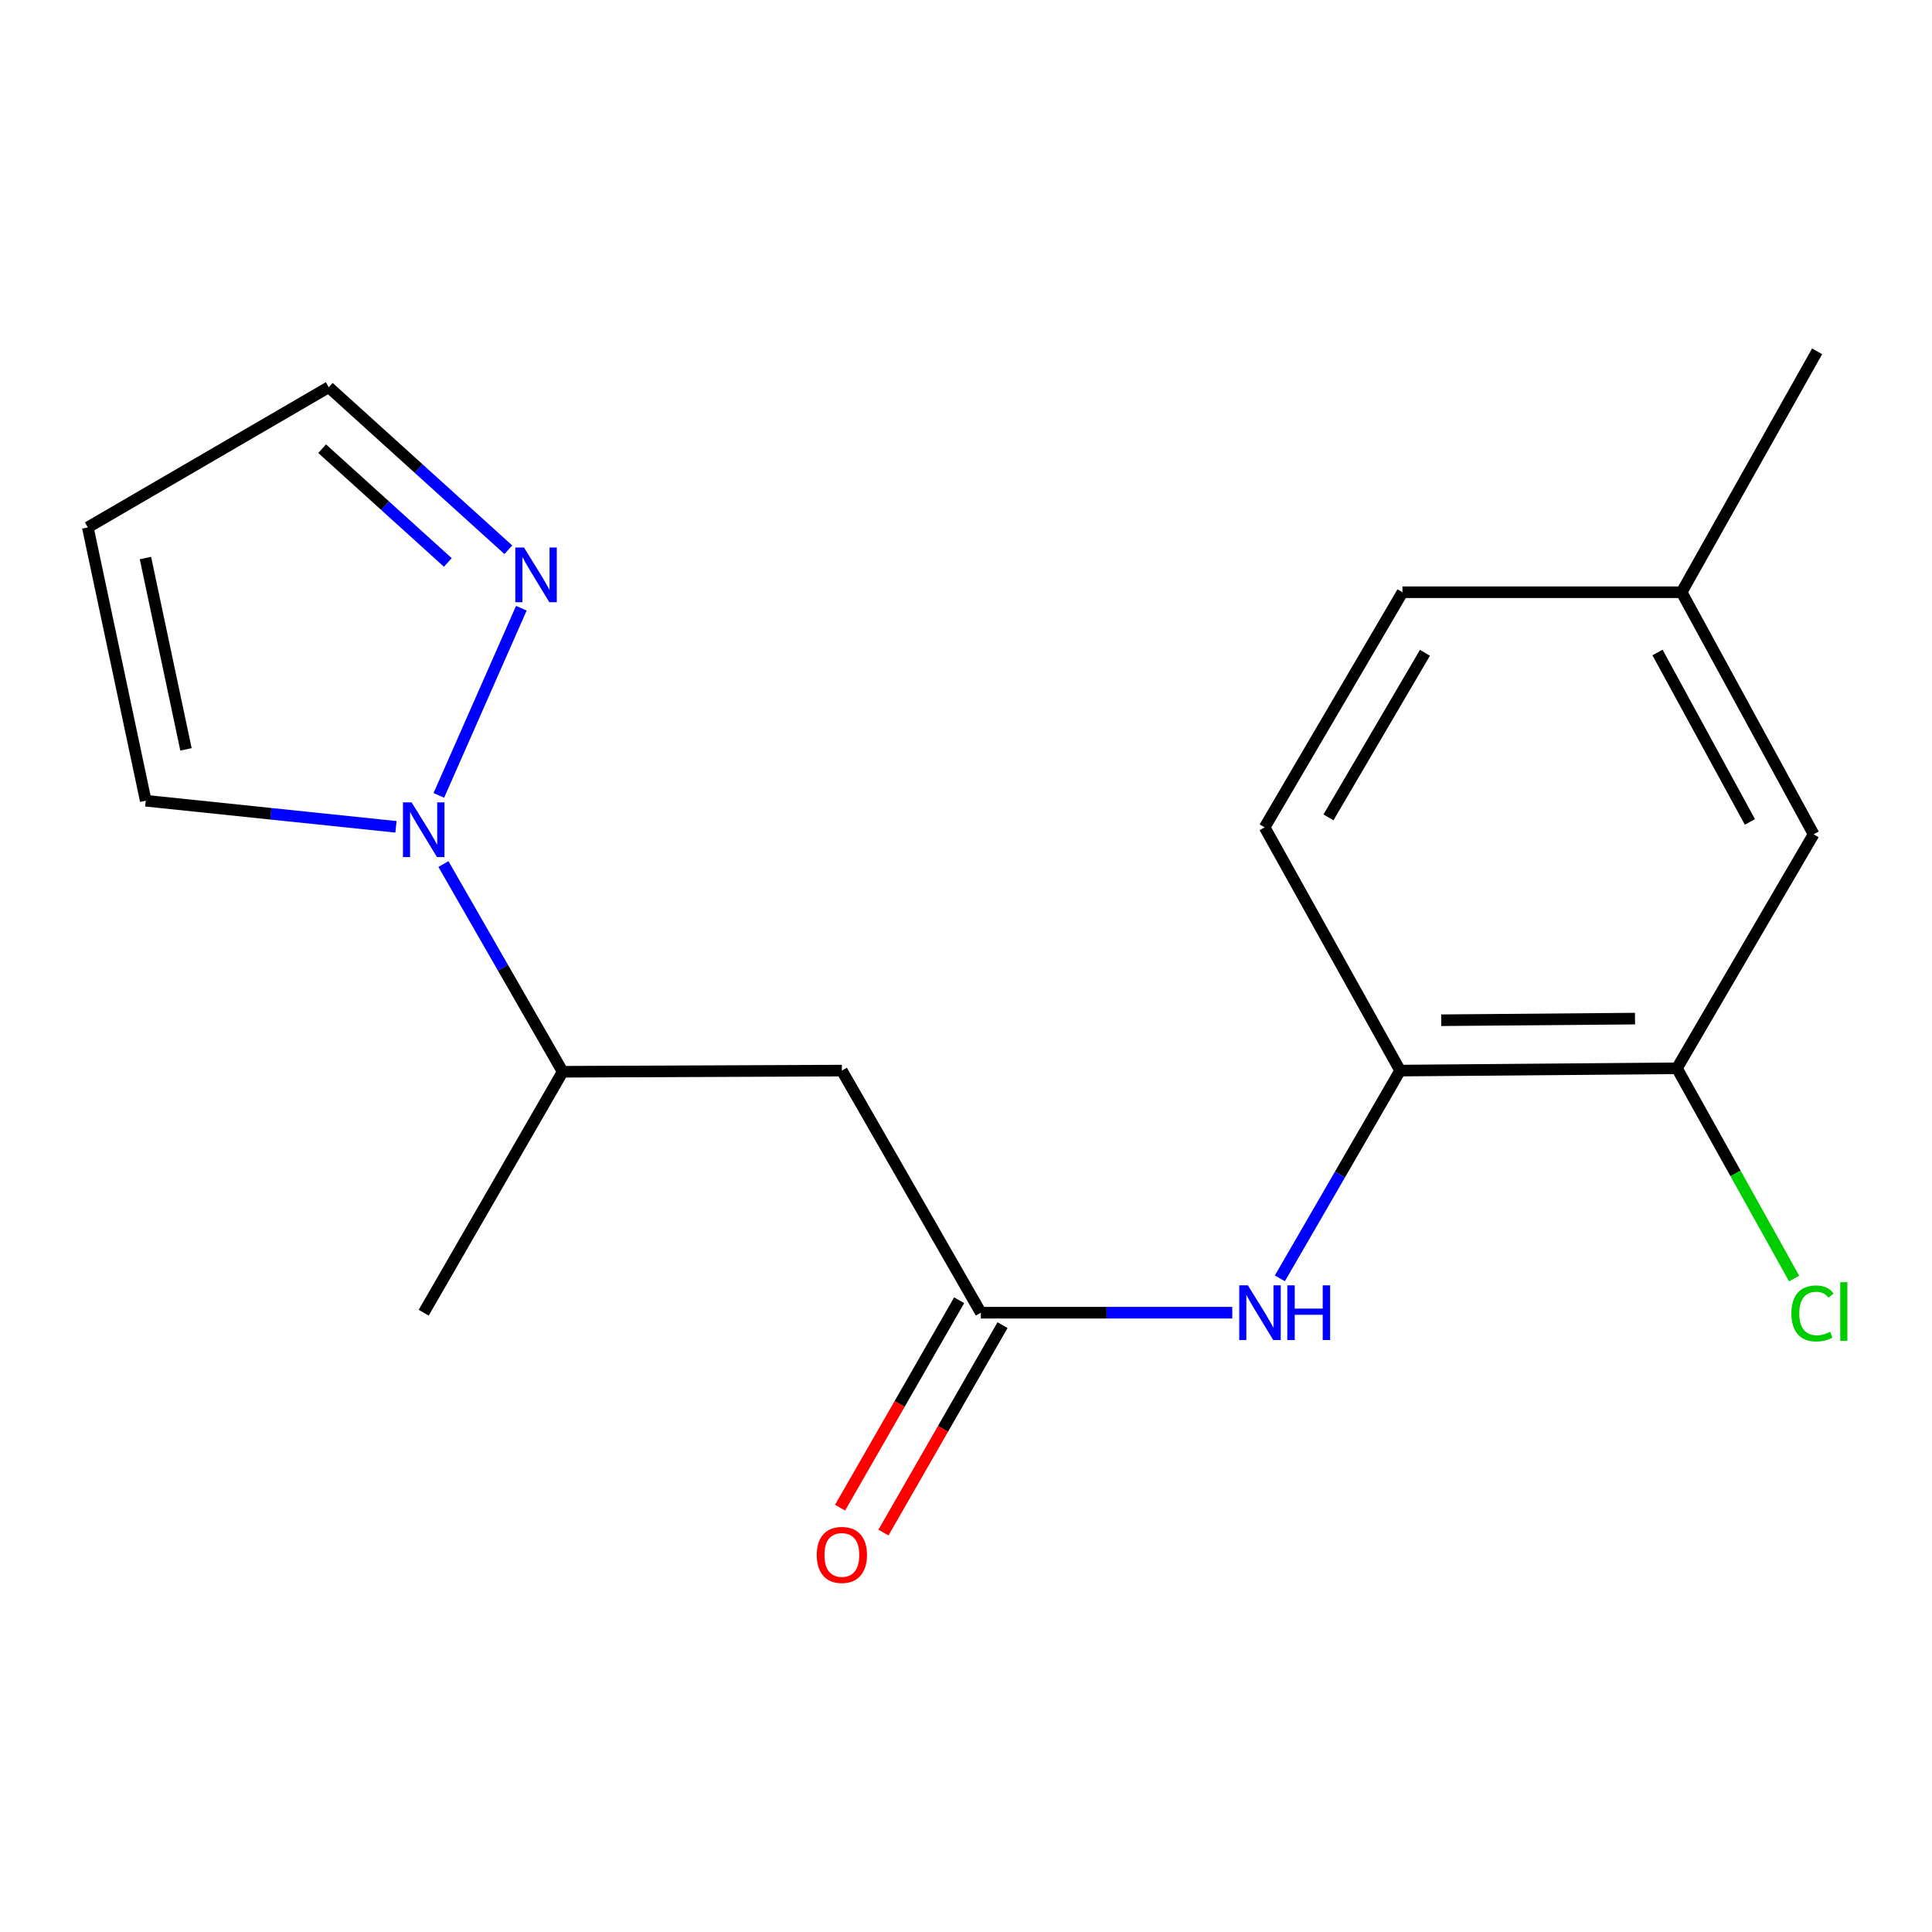 <?xml version='1.0' encoding='iso-8859-1'?>
<svg version='1.1' baseProfile='full'
              xmlns='http://www.w3.org/2000/svg'
                      xmlns:rdkit='http://www.rdkit.org/xml'
                      xmlns:xlink='http://www.w3.org/1999/xlink'
                  xml:space='preserve'
width='1000px' height='1000px' viewBox='0 0 1000 1000'>
<!-- END OF HEADER -->
<rect style='opacity:1.0;fill:#FFFFFF;stroke:none' width='1000' height='1000' x='0' y='0'> </rect>
<path class='bond-1' d='M 227.144,411.693 L 269.85,314.821' style='fill:none;fill-rule:evenodd;stroke:#0000FF;stroke-width:6px;stroke-linecap:butt;stroke-linejoin:miter;stroke-opacity:1' />
<path class='bond-5' d='M 229.517,447.229 L 260.382,500.985' style='fill:none;fill-rule:evenodd;stroke:#0000FF;stroke-width:6px;stroke-linecap:butt;stroke-linejoin:miter;stroke-opacity:1' />
<path class='bond-5' d='M 260.382,500.985 L 291.247,554.741' style='fill:none;fill-rule:evenodd;stroke:#000000;stroke-width:6px;stroke-linecap:butt;stroke-linejoin:miter;stroke-opacity:1' />
<path class='bond-7' d='M 204.957,427.96 L 140.194,421.207' style='fill:none;fill-rule:evenodd;stroke:#0000FF;stroke-width:6px;stroke-linecap:butt;stroke-linejoin:miter;stroke-opacity:1' />
<path class='bond-7' d='M 140.194,421.207 L 75.431,414.454' style='fill:none;fill-rule:evenodd;stroke:#000000;stroke-width:6px;stroke-linecap:butt;stroke-linejoin:miter;stroke-opacity:1' />
<path class='bond-0' d='M 507.682,679.45 L 435.748,554.137' style='fill:none;fill-rule:evenodd;stroke:#000000;stroke-width:6px;stroke-linecap:butt;stroke-linejoin:miter;stroke-opacity:1' />
<path class='bond-3' d='M 507.682,679.45 L 572.749,679.45' style='fill:none;fill-rule:evenodd;stroke:#000000;stroke-width:6px;stroke-linecap:butt;stroke-linejoin:miter;stroke-opacity:1' />
<path class='bond-3' d='M 572.749,679.45 L 637.816,679.45' style='fill:none;fill-rule:evenodd;stroke:#0000FF;stroke-width:6px;stroke-linecap:butt;stroke-linejoin:miter;stroke-opacity:1' />
<path class='bond-9' d='M 496.455,673.004 L 465.636,726.687' style='fill:none;fill-rule:evenodd;stroke:#000000;stroke-width:6px;stroke-linecap:butt;stroke-linejoin:miter;stroke-opacity:1' />
<path class='bond-9' d='M 465.636,726.687 L 434.816,780.371' style='fill:none;fill-rule:evenodd;stroke:#FF0000;stroke-width:6px;stroke-linecap:butt;stroke-linejoin:miter;stroke-opacity:1' />
<path class='bond-9' d='M 518.909,685.895 L 488.089,739.578' style='fill:none;fill-rule:evenodd;stroke:#000000;stroke-width:6px;stroke-linecap:butt;stroke-linejoin:miter;stroke-opacity:1' />
<path class='bond-9' d='M 488.089,739.578 L 457.27,793.261' style='fill:none;fill-rule:evenodd;stroke:#FF0000;stroke-width:6px;stroke-linecap:butt;stroke-linejoin:miter;stroke-opacity:1' />
<path class='bond-11' d='M 263.109,284.546 L 216.636,242.484' style='fill:none;fill-rule:evenodd;stroke:#0000FF;stroke-width:6px;stroke-linecap:butt;stroke-linejoin:miter;stroke-opacity:1' />
<path class='bond-11' d='M 216.636,242.484 L 170.163,200.422' style='fill:none;fill-rule:evenodd;stroke:#000000;stroke-width:6px;stroke-linecap:butt;stroke-linejoin:miter;stroke-opacity:1' />
<path class='bond-11' d='M 231.793,291.124 L 199.262,261.68' style='fill:none;fill-rule:evenodd;stroke:#0000FF;stroke-width:6px;stroke-linecap:butt;stroke-linejoin:miter;stroke-opacity:1' />
<path class='bond-11' d='M 199.262,261.68 L 166.731,232.236' style='fill:none;fill-rule:evenodd;stroke:#000000;stroke-width:6px;stroke-linecap:butt;stroke-linejoin:miter;stroke-opacity:1' />
<path class='bond-2' d='M 435.748,554.137 L 291.247,554.741' style='fill:none;fill-rule:evenodd;stroke:#000000;stroke-width:6px;stroke-linecap:butt;stroke-linejoin:miter;stroke-opacity:1' />
<path class='bond-4' d='M 662.461,661.67 L 693.584,607.903' style='fill:none;fill-rule:evenodd;stroke:#0000FF;stroke-width:6px;stroke-linecap:butt;stroke-linejoin:miter;stroke-opacity:1' />
<path class='bond-4' d='M 693.584,607.903 L 724.707,554.137' style='fill:none;fill-rule:evenodd;stroke:#000000;stroke-width:6px;stroke-linecap:butt;stroke-linejoin:miter;stroke-opacity:1' />
<path class='bond-6' d='M 724.707,554.137 L 867.985,552.943' style='fill:none;fill-rule:evenodd;stroke:#000000;stroke-width:6px;stroke-linecap:butt;stroke-linejoin:miter;stroke-opacity:1' />
<path class='bond-6' d='M 745.983,528.068 L 846.278,527.232' style='fill:none;fill-rule:evenodd;stroke:#000000;stroke-width:6px;stroke-linecap:butt;stroke-linejoin:miter;stroke-opacity:1' />
<path class='bond-12' d='M 724.707,554.137 L 654.571,428.234' style='fill:none;fill-rule:evenodd;stroke:#000000;stroke-width:6px;stroke-linecap:butt;stroke-linejoin:miter;stroke-opacity:1' />
<path class='bond-16' d='M 291.247,554.741 L 219.313,679.45' style='fill:none;fill-rule:evenodd;stroke:#000000;stroke-width:6px;stroke-linecap:butt;stroke-linejoin:miter;stroke-opacity:1' />
<path class='bond-10' d='M 867.985,552.943 L 938.725,431.83' style='fill:none;fill-rule:evenodd;stroke:#000000;stroke-width:6px;stroke-linecap:butt;stroke-linejoin:miter;stroke-opacity:1' />
<path class='bond-13' d='M 867.985,552.943 L 898.313,607.362' style='fill:none;fill-rule:evenodd;stroke:#000000;stroke-width:6px;stroke-linecap:butt;stroke-linejoin:miter;stroke-opacity:1' />
<path class='bond-13' d='M 898.313,607.362 L 928.641,661.782' style='fill:none;fill-rule:evenodd;stroke:#00CC00;stroke-width:6px;stroke-linecap:butt;stroke-linejoin:miter;stroke-opacity:1' />
<path class='bond-8' d='M 75.431,414.454 L 45.455,272.974' style='fill:none;fill-rule:evenodd;stroke:#000000;stroke-width:6px;stroke-linecap:butt;stroke-linejoin:miter;stroke-opacity:1' />
<path class='bond-8' d='M 96.263,387.866 L 75.28,288.83' style='fill:none;fill-rule:evenodd;stroke:#000000;stroke-width:6px;stroke-linecap:butt;stroke-linejoin:miter;stroke-opacity:1' />
<path class='bond-18' d='M 45.455,272.974 L 170.163,200.422' style='fill:none;fill-rule:evenodd;stroke:#000000;stroke-width:6px;stroke-linecap:butt;stroke-linejoin:miter;stroke-opacity:1' />
<path class='bond-19' d='M 938.725,431.83 L 870.402,306.546' style='fill:none;fill-rule:evenodd;stroke:#000000;stroke-width:6px;stroke-linecap:butt;stroke-linejoin:miter;stroke-opacity:1' />
<path class='bond-19' d='M 905.746,425.434 L 857.92,337.735' style='fill:none;fill-rule:evenodd;stroke:#000000;stroke-width:6px;stroke-linecap:butt;stroke-linejoin:miter;stroke-opacity:1' />
<path class='bond-15' d='M 654.571,428.234 L 725.915,306.546' style='fill:none;fill-rule:evenodd;stroke:#000000;stroke-width:6px;stroke-linecap:butt;stroke-linejoin:miter;stroke-opacity:1' />
<path class='bond-15' d='M 687.608,423.076 L 737.549,337.894' style='fill:none;fill-rule:evenodd;stroke:#000000;stroke-width:6px;stroke-linecap:butt;stroke-linejoin:miter;stroke-opacity:1' />
<path class='bond-14' d='M 870.402,306.546 L 725.915,306.546' style='fill:none;fill-rule:evenodd;stroke:#000000;stroke-width:6px;stroke-linecap:butt;stroke-linejoin:miter;stroke-opacity:1' />
<path class='bond-17' d='M 870.402,306.546 L 940.538,181.838' style='fill:none;fill-rule:evenodd;stroke:#000000;stroke-width:6px;stroke-linecap:butt;stroke-linejoin:miter;stroke-opacity:1' />
<path  class='atom-0' d='M 213.053 415.297
L 222.333 430.297
Q 223.253 431.777, 224.733 434.457
Q 226.213 437.137, 226.293 437.297
L 226.293 415.297
L 230.053 415.297
L 230.053 443.617
L 226.173 443.617
L 216.213 427.217
Q 215.053 425.297, 213.813 423.097
Q 212.613 420.897, 212.253 420.217
L 212.253 443.617
L 208.573 443.617
L 208.573 415.297
L 213.053 415.297
' fill='#0000FF'/>
<path  class='atom-2' d='M 271.207 283.382
L 280.487 298.382
Q 281.407 299.862, 282.887 302.542
Q 284.367 305.222, 284.447 305.382
L 284.447 283.382
L 288.207 283.382
L 288.207 311.702
L 284.327 311.702
L 274.367 295.302
Q 273.207 293.382, 271.967 291.182
Q 270.767 288.982, 270.407 288.302
L 270.407 311.702
L 266.727 311.702
L 266.727 283.382
L 271.207 283.382
' fill='#0000FF'/>
<path  class='atom-4' d='M 645.909 665.29
L 655.189 680.29
Q 656.109 681.77, 657.589 684.45
Q 659.069 687.13, 659.149 687.29
L 659.149 665.29
L 662.909 665.29
L 662.909 693.61
L 659.029 693.61
L 649.069 677.21
Q 647.909 675.29, 646.669 673.09
Q 645.469 670.89, 645.109 670.21
L 645.109 693.61
L 641.429 693.61
L 641.429 665.29
L 645.909 665.29
' fill='#0000FF'/>
<path  class='atom-4' d='M 666.309 665.29
L 670.149 665.29
L 670.149 677.33
L 684.629 677.33
L 684.629 665.29
L 688.469 665.29
L 688.469 693.61
L 684.629 693.61
L 684.629 680.53
L 670.149 680.53
L 670.149 693.61
L 666.309 693.61
L 666.309 665.29
' fill='#0000FF'/>
<path  class='atom-10' d='M 422.748 804.828
Q 422.748 798.028, 426.108 794.228
Q 429.468 790.428, 435.748 790.428
Q 442.028 790.428, 445.388 794.228
Q 448.748 798.028, 448.748 804.828
Q 448.748 811.708, 445.348 815.628
Q 441.948 819.508, 435.748 819.508
Q 429.508 819.508, 426.108 815.628
Q 422.748 811.748, 422.748 804.828
M 435.748 816.308
Q 440.068 816.308, 442.388 813.428
Q 444.748 810.508, 444.748 804.828
Q 444.748 799.268, 442.388 796.468
Q 440.068 793.628, 435.748 793.628
Q 431.428 793.628, 429.068 796.428
Q 426.748 799.228, 426.748 804.828
Q 426.748 810.548, 429.068 813.428
Q 431.428 816.308, 435.748 816.308
' fill='#FF0000'/>
<path  class='atom-14' d='M 927.23 679.825
Q 927.23 672.785, 930.51 669.105
Q 933.83 665.385, 940.11 665.385
Q 945.95 665.385, 949.07 669.505
L 946.43 671.665
Q 944.15 668.665, 940.11 668.665
Q 935.83 668.665, 933.55 671.545
Q 931.31 674.385, 931.31 679.825
Q 931.31 685.425, 933.63 688.305
Q 935.99 691.185, 940.55 691.185
Q 943.67 691.185, 947.31 689.305
L 948.43 692.305
Q 946.95 693.265, 944.71 693.825
Q 942.47 694.385, 939.99 694.385
Q 933.83 694.385, 930.51 690.625
Q 927.23 686.865, 927.23 679.825
' fill='#00CC00'/>
<path  class='atom-14' d='M 952.51 663.665
L 956.19 663.665
L 956.19 694.025
L 952.51 694.025
L 952.51 663.665
' fill='#00CC00'/>
</svg>
